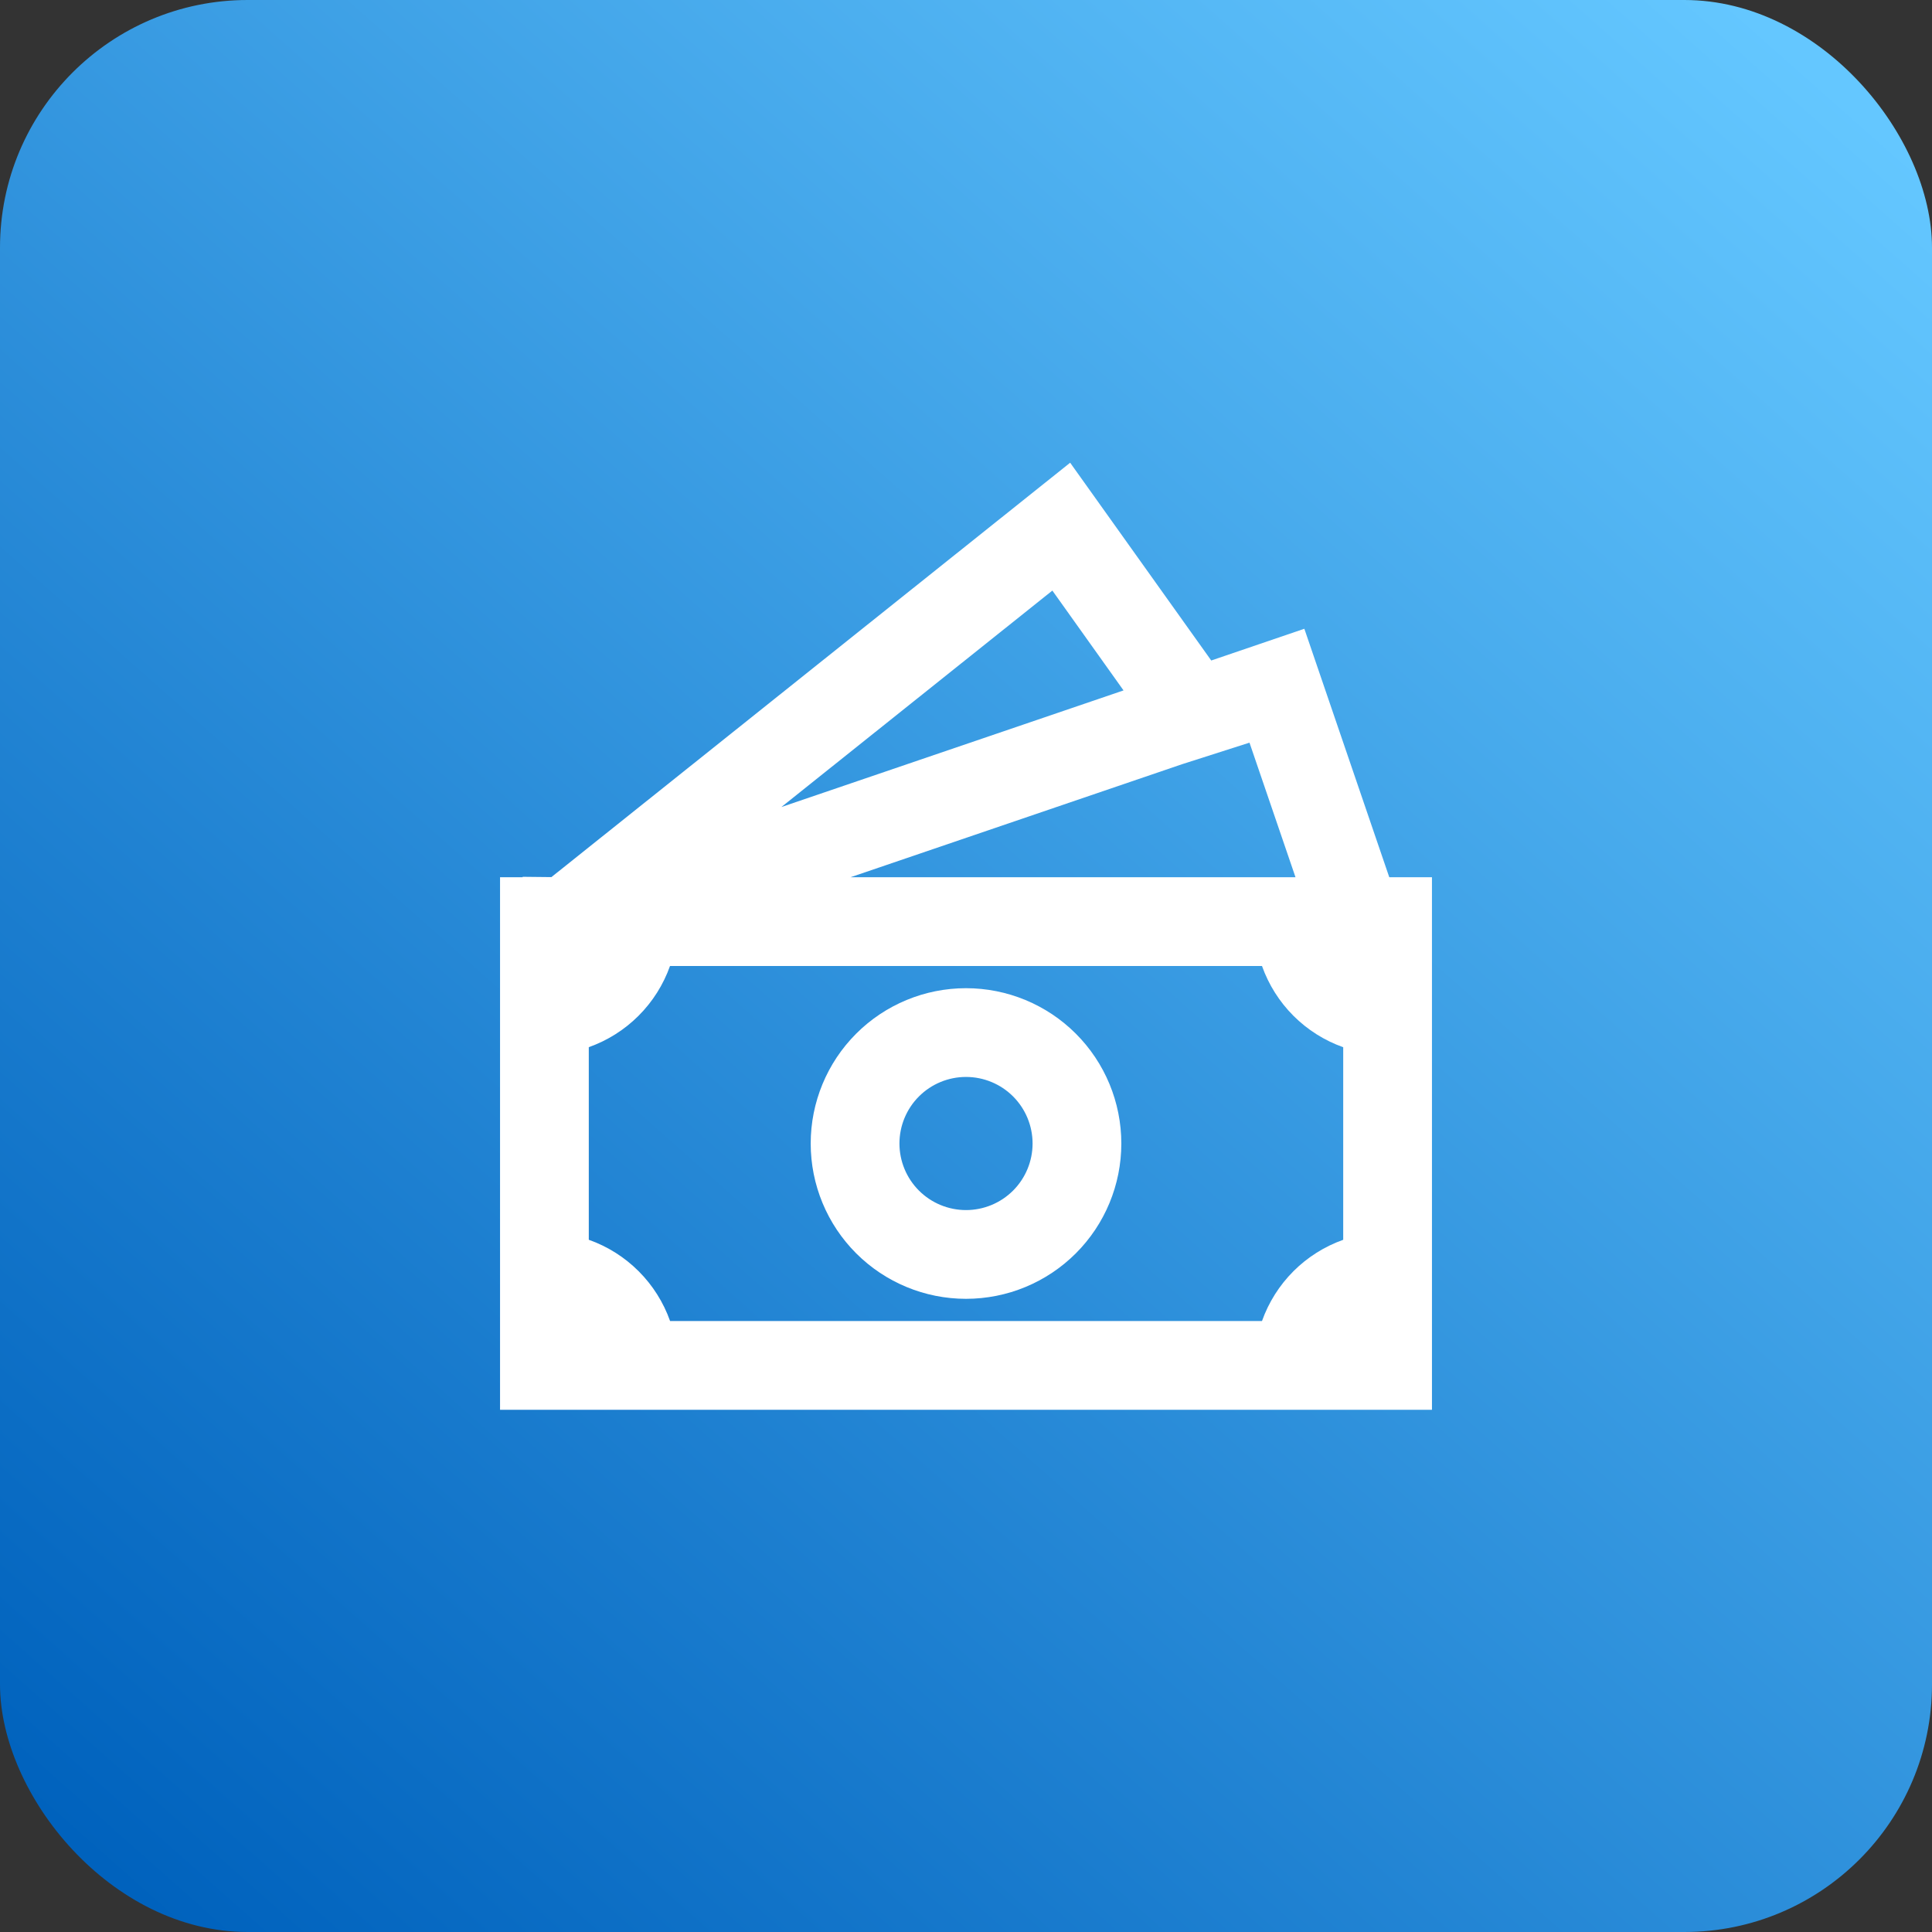 <svg width="78" height="78" viewBox="0 0 78 78" fill="none" xmlns="http://www.w3.org/2000/svg">
<rect x="0" y="0" width="78" height="78" fill="#333333" stroke="none"/>
<rect width="78" height="78" rx="10" fill="url(#paint0_linear_56_90)"/>
<path d="M39 39.896C37.337 39.896 35.742 40.556 34.566 41.732C33.39 42.908 32.73 44.504 32.73 46.167C32.73 47.83 33.39 49.425 34.566 50.601C35.742 51.777 37.337 52.437 39 52.437C40.663 52.437 42.258 51.777 43.434 50.601C44.611 49.425 45.271 47.83 45.271 46.167C45.271 44.504 44.611 42.908 43.434 41.732C42.258 40.556 40.663 39.896 39 39.896ZM36.313 46.167C36.313 45.454 36.596 44.77 37.1 44.266C37.604 43.762 38.288 43.479 39 43.479C39.713 43.479 40.397 43.762 40.901 44.266C41.405 44.77 41.688 45.454 41.688 46.167C41.688 46.879 41.405 47.563 40.901 48.067C40.397 48.571 39.713 48.854 39 48.854C38.288 48.854 37.604 48.571 37.1 48.067C36.596 47.563 36.313 46.879 36.313 46.167Z" fill="white"/>
<path d="M48.901 26.666L43.205 18.681L22.262 35.411L21.101 35.399V35.417H20.188V56.917H57.812V35.417H56.089L52.66 25.385L48.901 26.666ZM52.303 35.417H34.336L47.718 30.855L50.445 29.983L52.303 35.417ZM45.36 27.874L31.547 32.582L42.487 23.843L45.36 27.874ZM23.771 50.053V42.277C24.527 42.009 25.213 41.576 25.78 41.009C26.348 40.442 26.781 39.756 27.05 39H50.95C51.219 39.756 51.652 40.443 52.219 41.01C52.786 41.577 53.473 42.011 54.229 42.279V50.054C53.473 50.323 52.786 50.756 52.219 51.323C51.652 51.891 51.219 52.577 50.95 53.333H27.053C26.785 52.577 26.351 51.889 25.783 51.322C25.215 50.754 24.528 50.321 23.771 50.053Z" fill="white"/>
<defs>
<linearGradient id="paint0_linear_56_90" x1="7" y1="78" x2="73.5" y2="3" gradientUnits="userSpaceOnUse">
<stop stop-color="#0062BD"/>
<stop offset="1" stop-color="#64C7FF"/>
</linearGradient>
</defs>
</svg>
